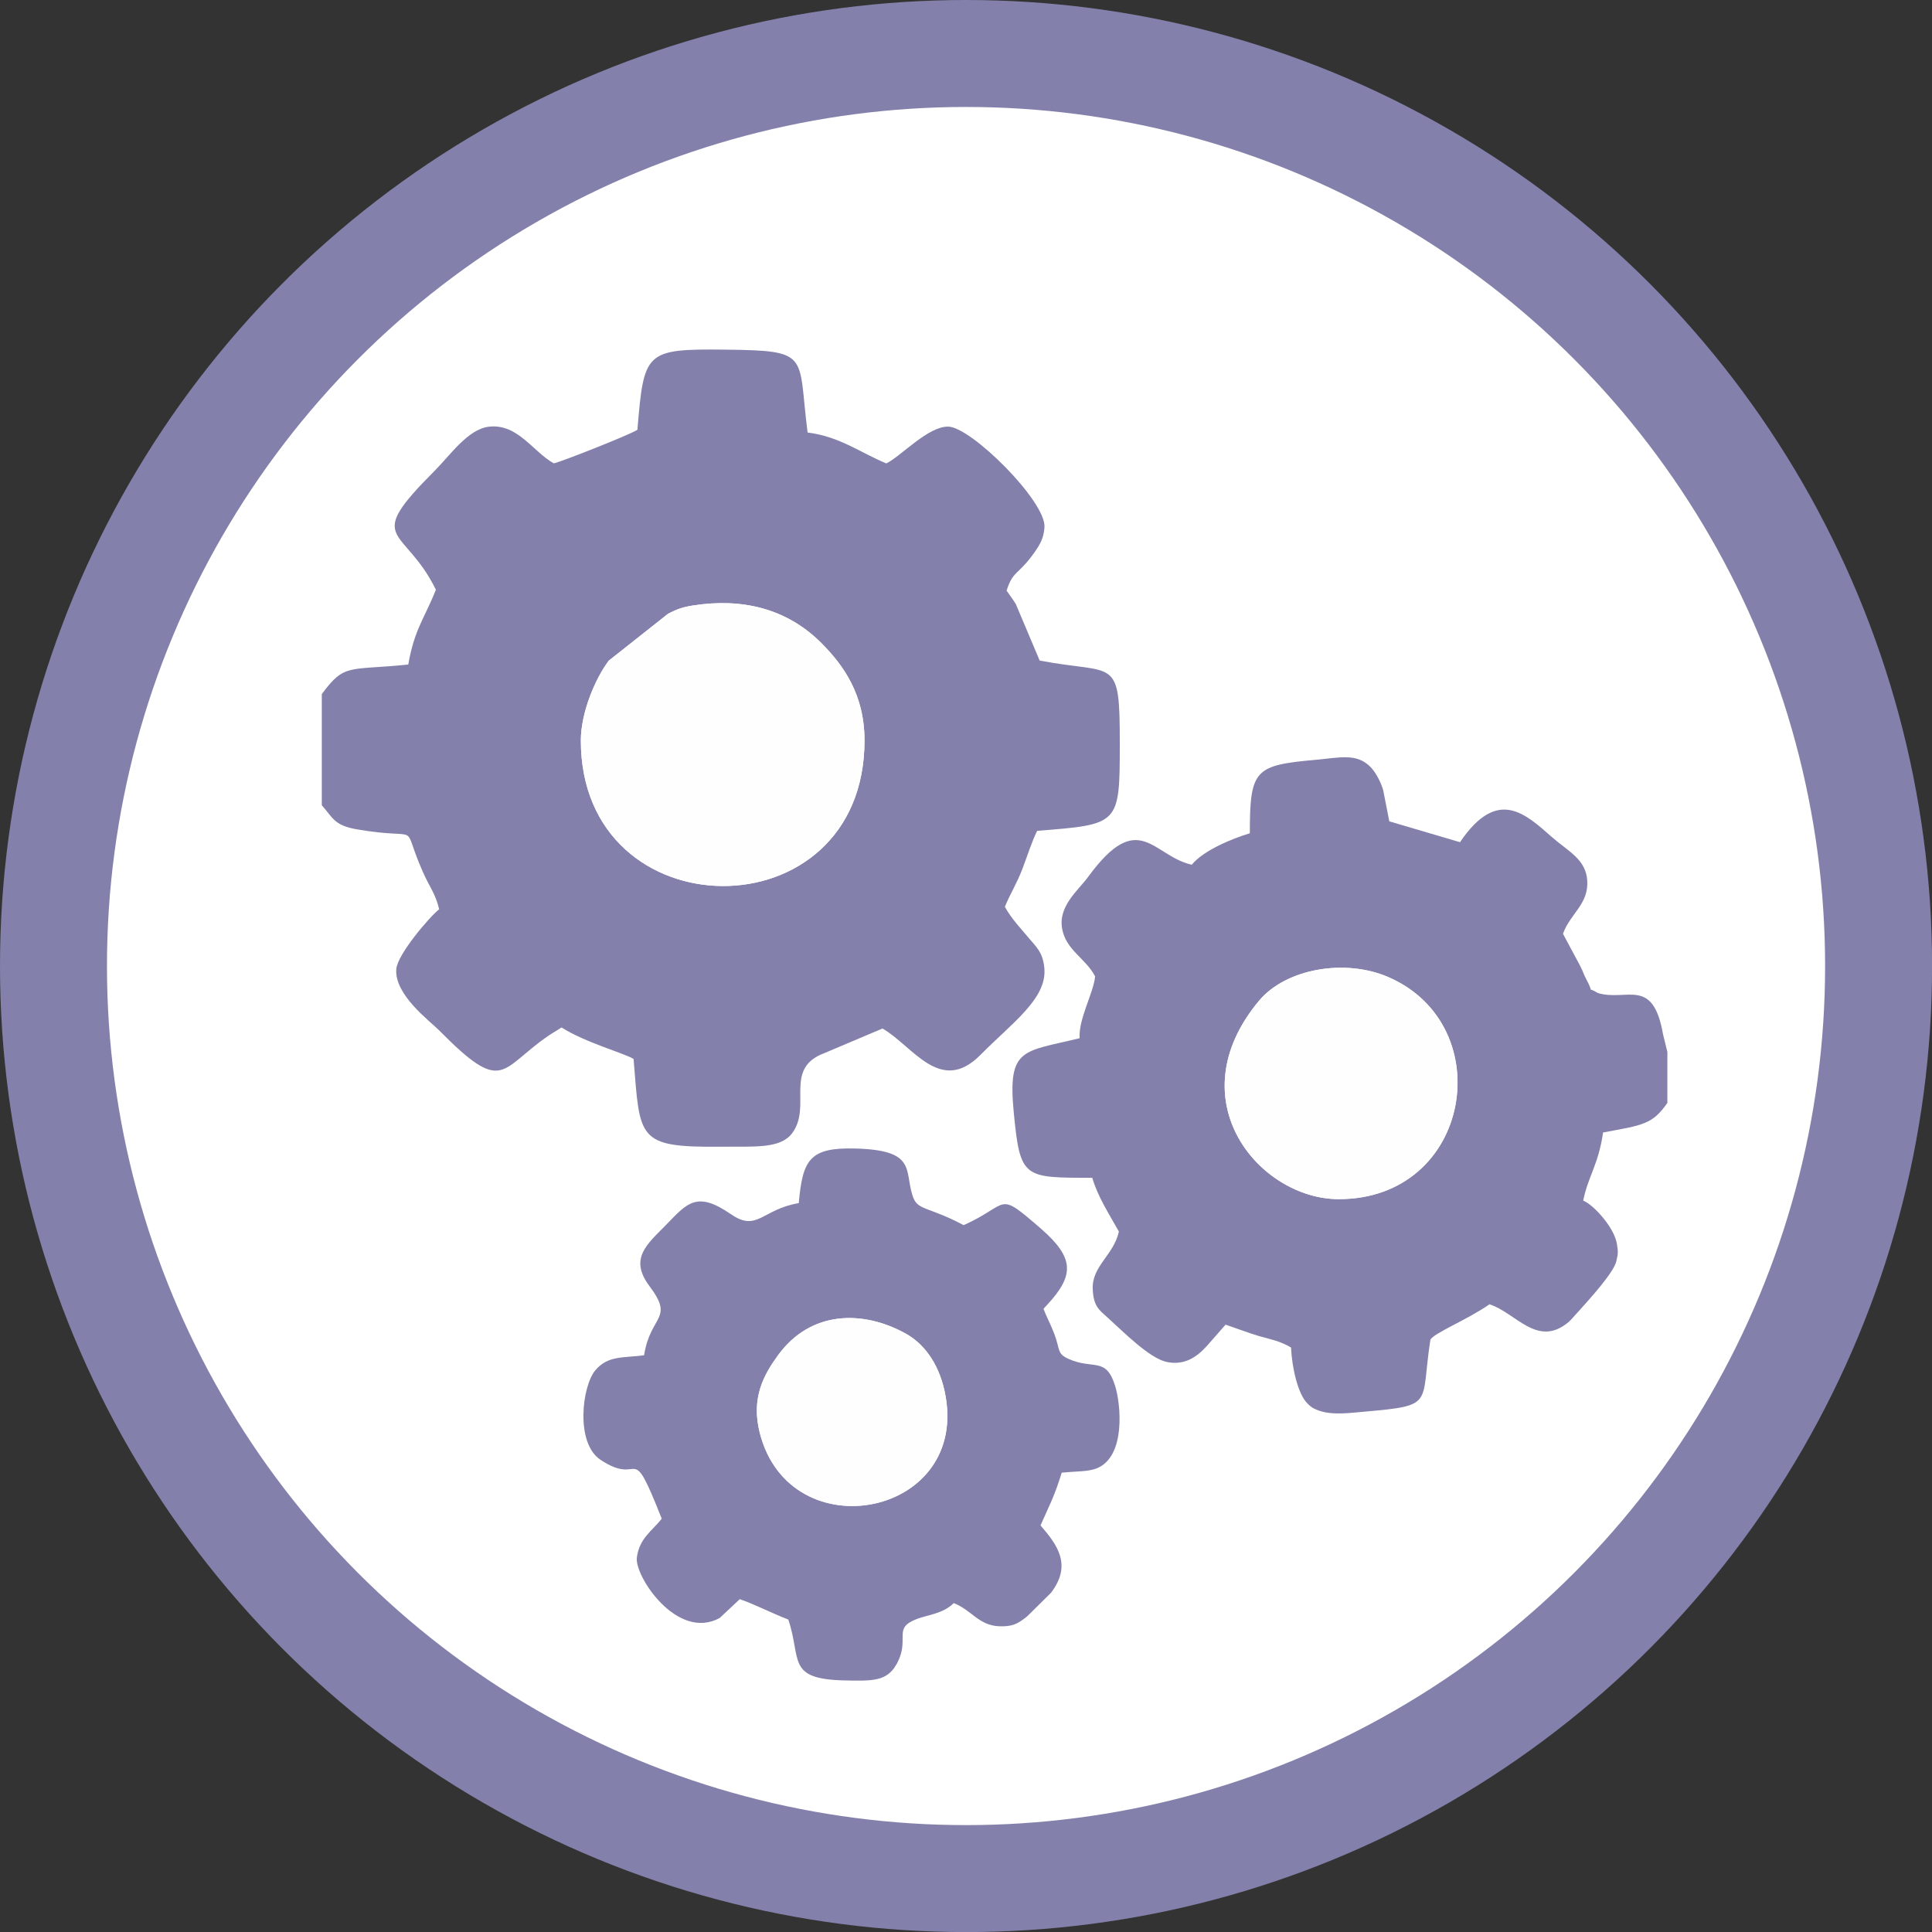 <?xml version="1.0" encoding="UTF-8"?>
<!DOCTYPE svg PUBLIC "-//W3C//DTD SVG 1.1//EN" "http://www.w3.org/Graphics/SVG/1.1/DTD/svg11.dtd">
<!-- Creator: CorelDRAW 2019 (64-Bit) -->
<svg xmlns="http://www.w3.org/2000/svg" xml:space="preserve" width="361px" height="361px" version="1.1" style="shape-rendering:geometricPrecision; text-rendering:geometricPrecision; image-rendering:optimizeQuality; fill-rule:evenodd; clip-rule:evenodd"
viewBox="0 0 277.07 277.07"
 xmlns:xlink="http://www.w3.org/1999/xlink"
 xmlns:xodm="http://www.corel.com/coreldraw/odm/2003">
 <rect x="0" y="0" width="277.07" height="277.07" fill="#333333" stroke="none"/>
 <defs>
  <style type="text/css">
   <![CDATA[
    .str0 {stroke:#8381AB;stroke-width:15.34;stroke-miterlimit:22.926}
    .fil1 {fill:#8381AB}
    .fil2 {fill:#FEFEFE}
    .fil0 {fill:white}
   ]]>
  </style>
 </defs>
 <g id="Layer_x0020_1">
  <circle class="fil0 str0" cx="138.54" cy="138.54" r="130.87"/>
  <g id="_2339759258128">
   <path class="fil1" d="M83.3 106.19c0,-3.96 2.04,-8.84 4,-11.44l8.52 -6.74c1.27,-0.65 2.05,-0.94 3.59,-1.18 6.85,-1.07 13.33,0.33 18.38,5.39 3.17,3.18 6.19,7.38 6.19,13.97 0,28 -40.68,27.67 -40.68,0zm-37.15 9.29l0 -15.94c3.3,-4.47 3.79,-3.35 12.4,-4.24 0.88,-5.08 2.35,-6.65 3.96,-10.73 -4.56,-9.3 -10.55,-6.68 -0.16,-17.07 2.18,-2.18 4.76,-5.97 7.78,-6.31 4.12,-0.46 6.3,3.59 9.29,5.26 0.96,-0.18 10.77,-4.04 11.99,-4.81 0.94,-11.2 1.07,-11.62 12.49,-11.5 12.54,0.14 10.46,0.65 11.92,11.89 4.63,0.58 7.5,2.86 11.29,4.43 2.11,-1.04 5.97,-5.32 8.87,-5.28 3.29,0.04 14.05,10.73 13.81,14.43 -0.11,1.67 -0.72,2.56 -1.42,3.59l-0.48 0.65c-1.93,2.55 -2.7,2.15 -3.53,4.86 0.24,0.34 1.12,1.57 1.32,1.92l3.42 8.1c10.89,2.09 11.5,-0.83 11.49,12.02 -0.01,11.56 -0.06,11.47 -11.85,12.4 -0.76,1.52 -1.44,3.69 -2.11,5.44 -0.84,2.19 -1.73,3.53 -2.52,5.45 0.95,1.75 2.41,3.24 3.34,4.38 1.06,1.29 2.16,2.1 2.33,4.55 0.31,4.31 -4.72,7.8 -9.18,12.32 -5.75,5.81 -9.71,-1.31 -14.04,-3.79l-8.34 3.53c-5.94,2.22 -1.7,7.62 -4.63,11.5 -1.71,2.25 -5.44,1.88 -10.25,1.92 -12.07,0.12 -11.54,-1.15 -12.48,-12.59 -1.47,-0.87 -6.86,-2.32 -10.33,-4.51l-0.68 0.43c-0.07,0.04 -0.25,0.15 -0.34,0.21 -0.79,0.5 -0.37,0.21 -0.98,0.63 -6.87,4.74 -6.31,8.51 -15.55,-0.85 -1.39,-1.4 -6.43,-5.1 -6.15,-8.79 0.17,-2.14 4.86,-7.6 6.15,-8.58 -0.54,-2.27 -1.33,-3.1 -2.29,-5.25 -3.44,-7.71 0.34,-4.52 -9.49,-6.21 -3.29,-0.57 -3.43,-1.63 -5.05,-3.46z"/>
   <path class="fil1" d="M191.99 171.97c-11.34,0 -23.33,-14.18 -11.44,-28.44 3.84,-4.61 12.32,-6.1 18.54,-3.41 16.03,6.94 11.96,31.85 -7.1,31.85zm47.13 -21.1l0 7.3c-2.16,3.1 -3.51,3.18 -9.22,4.24 -0.67,4.64 -2.15,6.28 -2.85,9.77 1.39,0.53 4.47,3.81 4.84,6.25 0.18,1.16 0.17,1.29 -0.09,2.45 -0.37,1.63 -3.87,5.45 -5.26,7.01 -0.07,0.08 -0.18,0.19 -0.25,0.27l-1.05 1.16c-0.08,0.09 -0.2,0.2 -0.29,0.28 -4.48,3.75 -7.54,-1.33 -11.34,-2.55 -3.28,2.28 -8.01,4.13 -8.48,5.09 -1.45,9.4 0.75,9.41 -9.58,10.32 -1.85,0.16 -4.5,0.54 -6.45,-0.18 -0.98,-0.36 -1.21,-0.62 -1.62,-1.03 -1.36,-1.35 -2.21,-5.18 -2.33,-8 -1.65,-0.97 -2.82,-1.13 -4.72,-1.68 -1.28,-0.38 -3.06,-1.06 -4.67,-1.6l-2.73 3.11c-1.42,1.54 -3.15,2.77 -5.71,2.24 -2.52,-0.54 -6.27,-4.38 -8.46,-6.35 -1.22,-1.1 -2.04,-1.61 -2.15,-4.08 -0.15,-3.33 2.99,-4.85 3.75,-8.27 -1.48,-2.64 -3.01,-4.99 -3.82,-7.71 -9.9,-0.01 -10.34,0.12 -11.26,-9.41 -0.9,-9.33 1.35,-8.62 9.45,-10.61 -0.2,-2.71 2.04,-6.61 2.22,-8.87 -1.39,-2.63 -4.18,-3.75 -4.73,-6.84 -0.58,-3.25 2.31,-5.48 3.74,-7.44 7.28,-9.94 9.24,-2.98 14.85,-1.73 1.69,-2.06 5.74,-3.72 8.33,-4.51 0,-9.19 0.71,-9.75 9.51,-10.54 3.43,-0.31 5.83,-0.99 7.82,1.06 0.65,0.68 1.39,1.94 1.79,3.28l0.44 2.23c0.14,0.74 0.27,1.4 0.44,2.26l10.14 2.99c5.42,-8 9.43,-4.01 13.23,-0.69 2.31,2.02 4.83,3.14 5.02,6.21 0.21,3.39 -2.48,4.76 -3.48,7.62l2.4 4.48c0.06,0.12 0.13,0.26 0.19,0.39 0.05,0.11 0.12,0.25 0.18,0.37 0.24,0.53 0.18,0.52 0.5,1.13 1.43,2.67 -0.08,0.99 1.72,2.12 4.14,1.26 7.91,-2.4 9.36,5.94l0.62 2.52z"/>
   <path class="fil1" d="M108.95 205.45c-1.26,-4.98 0.59,-8.29 2.62,-11.08 4.68,-6.45 12.2,-6.52 18.33,-3.11 2.4,1.33 4.62,3.97 5.56,8.22 3.96,18.03 -22.19,23.13 -26.51,5.97zm-15.79 -20.98c3.58,4.77 0.11,4.09 -0.79,9.89 -2.98,0.4 -5.18,0 -6.99,2.15 -1.92,2.28 -2.88,10.41 0.71,12.82 6.1,4.09 4.15,-3.32 8.81,8.47 -1.34,1.72 -3.22,2.79 -3.57,5.58 -0.34,2.66 5.8,12 11.89,8.65l2.87 -2.69c2.14,0.73 4.59,2.01 6.96,2.92 1.94,5.73 -0.33,8.53 8.02,8.73 3.98,0.1 5.77,0.07 7.15,-1.76l0.43 -0.69c1.75,-3.32 -0.35,-4.83 2.15,-6.06 0.13,-0.06 0.27,-0.12 0.4,-0.18 1.7,-0.74 3.98,-0.79 5.58,-2.4 2.6,1.04 3.53,3.15 6.42,3.32 2.03,0.11 2.8,-0.43 3.81,-1.18 0.1,-0.07 0.22,-0.17 0.31,-0.25l3.39 -3.35c3.06,-3.98 0.96,-6.86 -1.49,-9.68 1.18,-2.68 2,-4.14 3.04,-7.56 2.16,-0.22 3.73,-0.13 4.97,-0.6 4.28,-1.66 3.51,-9.26 2.68,-11.89 -1.31,-4.19 -3.14,-2.23 -6.69,-3.84 -1.64,-0.74 -1.17,-1.28 -2,-3.52 -0.55,-1.46 -1.11,-2.44 -1.57,-3.64 0.08,-0.11 0.21,-0.24 0.27,-0.31 0.06,-0.06 0.2,-0.23 0.28,-0.3 3.84,-4.17 3.95,-6.66 -0.9,-10.88 -6.47,-5.62 -4.35,-3.54 -11.1,-0.52 -1.54,-0.8 -2.33,-1.17 -3.96,-1.8 -2.22,-0.85 -2.91,-0.94 -3.4,-2.53 -1.12,-3.61 0.54,-6.43 -8.17,-6.66 -6.55,-0.17 -7.56,1.57 -8.12,7.83 -5.28,0.89 -5.95,4.19 -9.71,1.6 -4.87,-3.35 -6.22,-1.68 -9.25,1.45 -2.72,2.8 -5.47,4.85 -2.43,8.88z"/>
   <path class="fil2" d="M83.3 106.19c0,27.67 40.68,28 40.68,0 0,-6.59 -3.02,-10.79 -6.19,-13.97 -5.05,-5.06 -11.53,-6.46 -18.38,-5.39 -1.54,0.24 -2.32,0.53 -3.59,1.18l-8.52 6.74c-1.96,2.6 -4,7.48 -4,11.44z"/>
   <path class="fil2" d="M191.99 171.97c19.06,0 23.13,-24.91 7.1,-31.85 -6.22,-2.69 -14.7,-1.2 -18.54,3.41 -11.89,14.26 0.1,28.44 11.44,28.44z"/>
   <path class="fil2" d="M108.95 205.45c4.32,17.16 30.47,12.06 26.51,-5.97 -0.94,-4.25 -3.16,-6.89 -5.56,-8.22 -6.13,-3.41 -13.65,-3.34 -18.33,3.11 -2.03,2.79 -3.88,6.1 -2.62,11.08z"/>
  </g>
 </g>
</svg>
